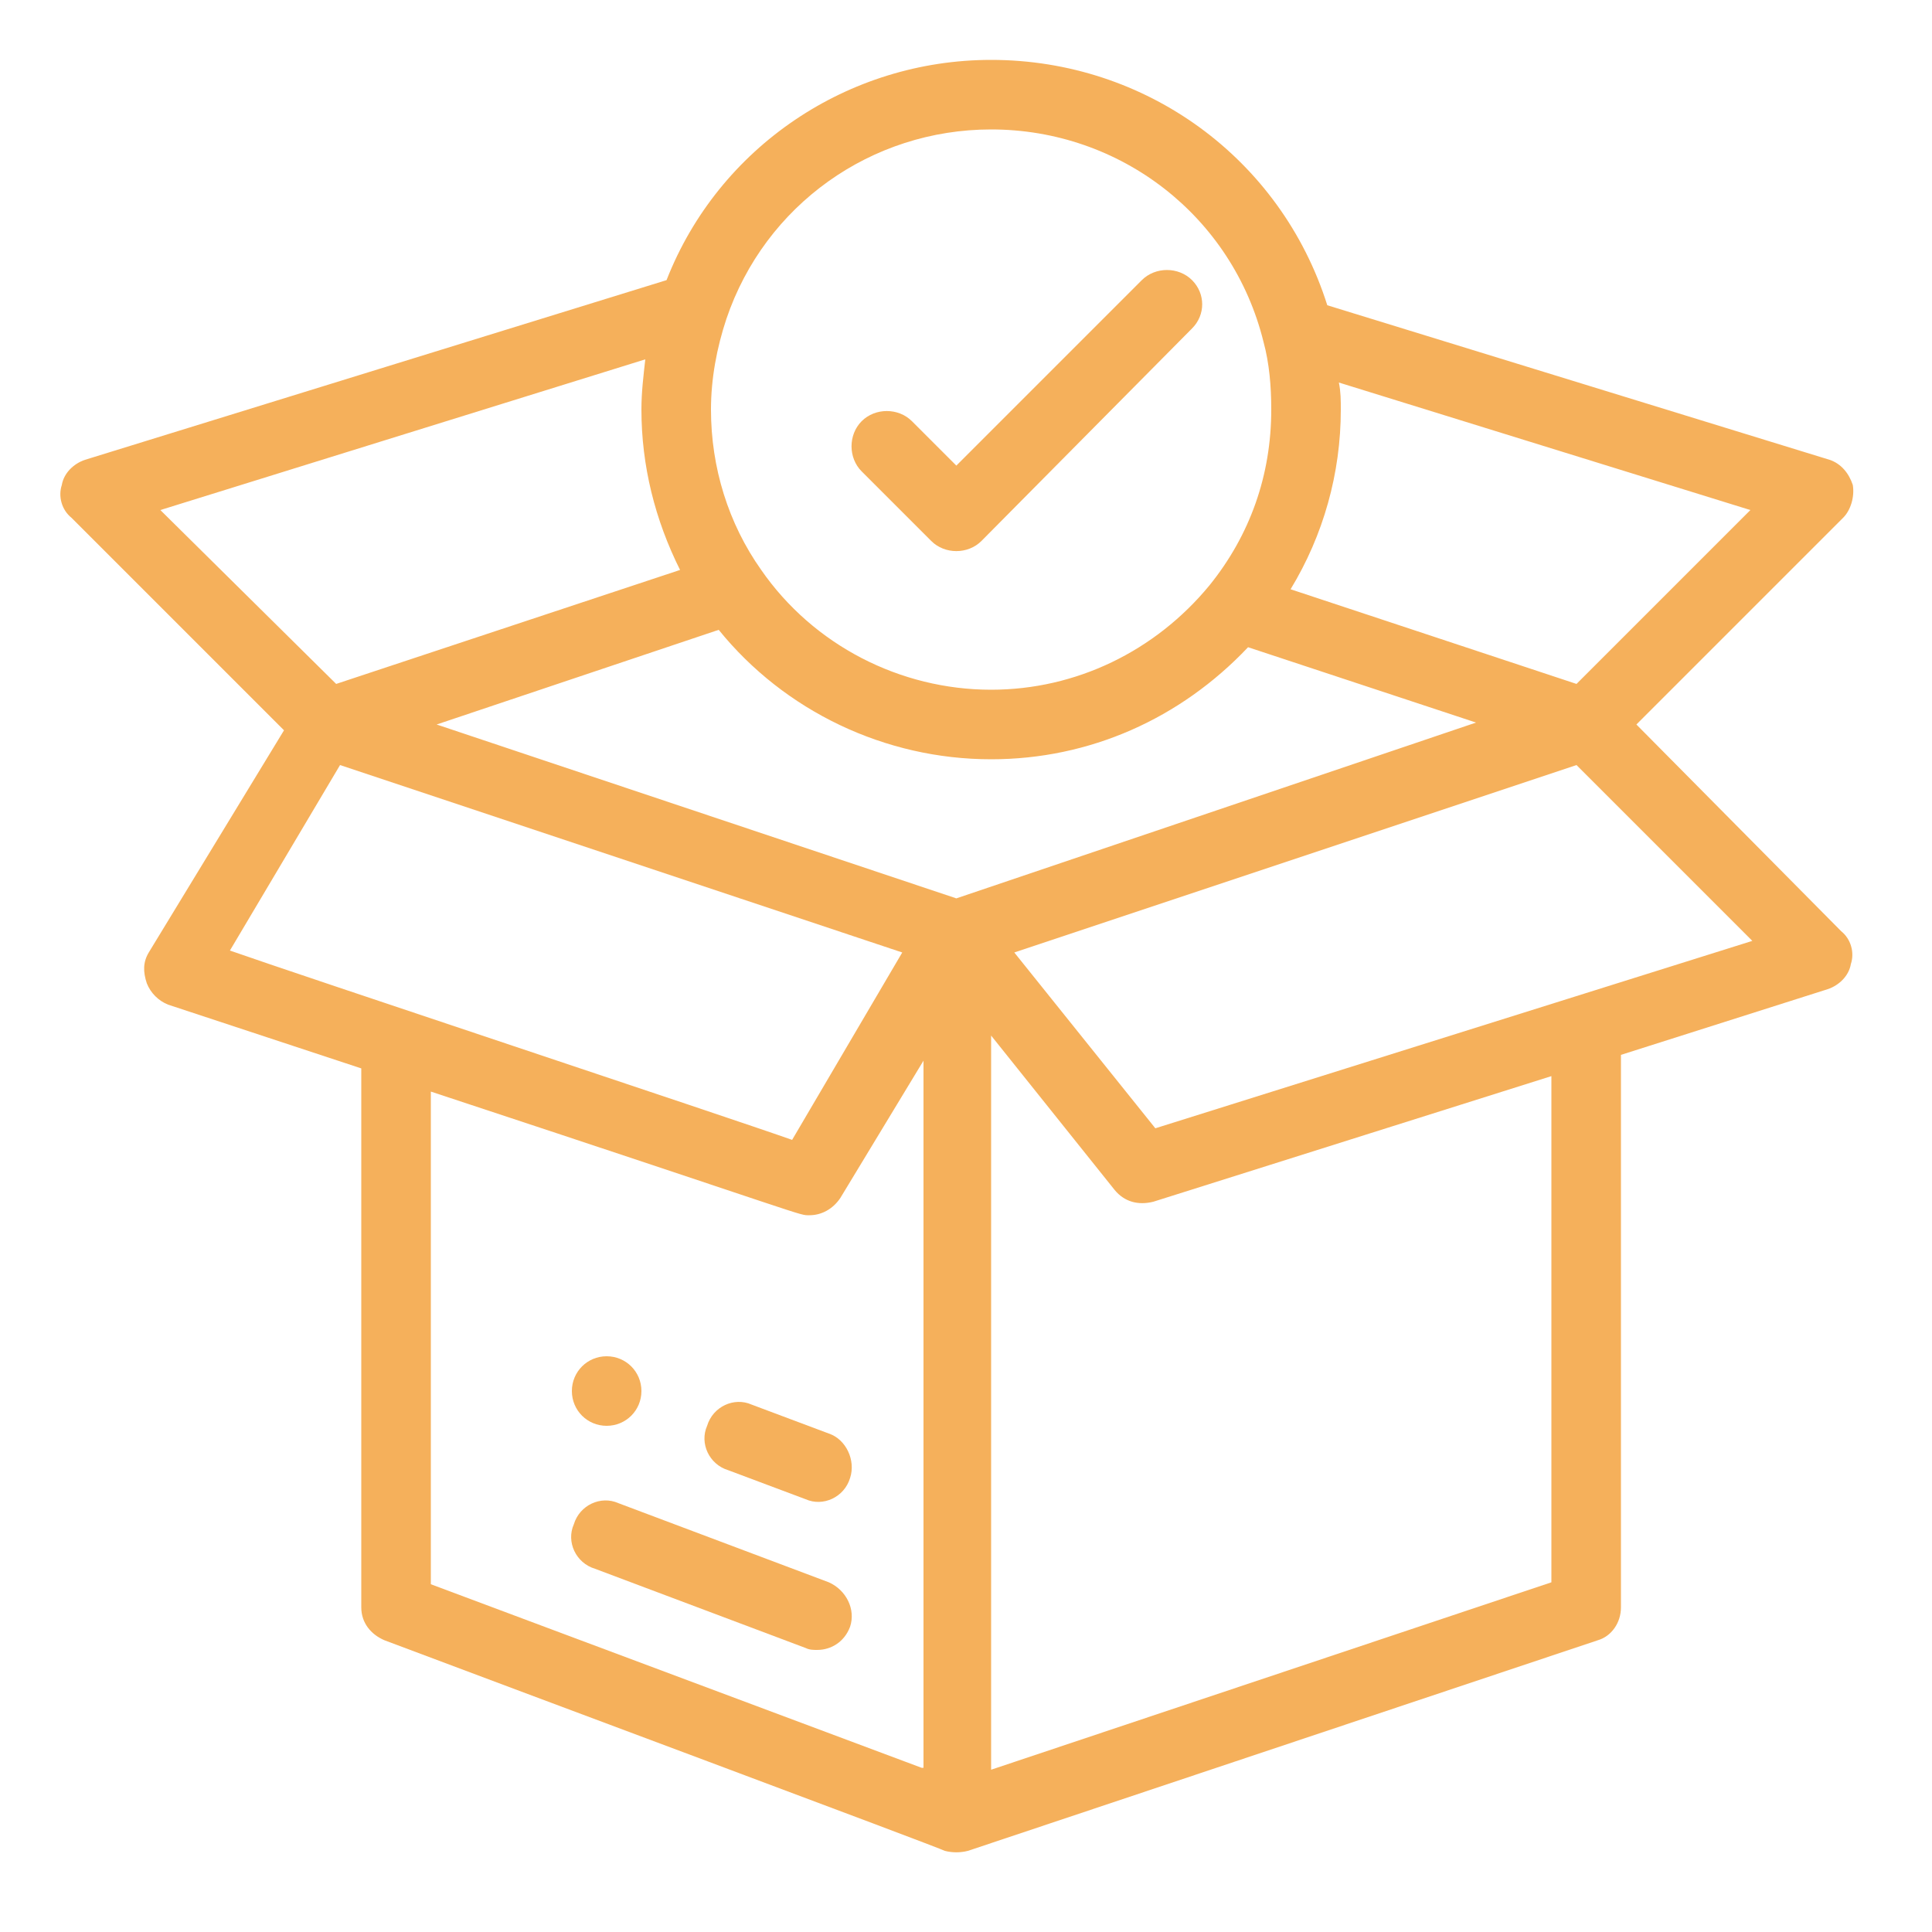 <?xml version="1.0" encoding="UTF-8"?> <!-- Generator: Adobe Illustrator 24.0.1, SVG Export Plug-In . SVG Version: 6.00 Build 0) --> <svg xmlns="http://www.w3.org/2000/svg" xmlns:xlink="http://www.w3.org/1999/xlink" version="1.1" id="Capa_1" x="0px" y="0px" viewBox="0 0 100 100" style="enable-background:new 0 0 100 100;" xml:space="preserve"> <style type="text/css"> .st0{fill:#F5B05B;} </style> <g> <g> <g> <path class="st0" d="M31.4,70.2c-1,0-1.8,0.8-1.8,1.8c0,1,0.8,1.8,1.8,1.8c1,0,1.8-0.8,1.8-1.8C33.2,71,32.4,70.2,31.4,70.2z"></path> </g> </g> <g> <g> <path class="st0" d="M84.7,37.5l10.7-10.7c0.4-0.4,0.6-1.1,0.5-1.7c-0.2-0.6-0.6-1.1-1.2-1.3l-26-8C66.3,8.2,59.3,3.1,51.3,3.1 c-7.4,0-14.1,4.5-16.8,11.4L4.4,23.8c-0.6,0.2-1.1,0.7-1.2,1.3c-0.2,0.6,0,1.3,0.5,1.7l11,11L7.7,49.3c-0.3,0.5-0.3,1-0.1,1.6 c0.2,0.5,0.6,0.9,1.1,1.1l10,3.3v27.9c0,0.8,0.5,1.4,1.2,1.7c6.1,2.3,28.9,10.8,29,10.9c0.4,0.1,0.8,0.1,1.2,0c0,0,0,0,0,0 l32.6-10.9c0.7-0.2,1.2-0.9,1.2-1.7V54.6l10.7-3.4c0.6-0.2,1.1-0.7,1.2-1.3c0.2-0.6,0-1.3-0.5-1.7L84.7,37.5z M69.4,21.2 c0-0.5,0-0.9-0.1-1.4l21.3,6.6l-9,9l-14.8-4.9C68.5,27.7,69.4,24.5,69.4,21.2z M37.6,16.5c2-5.9,7.5-9.8,13.7-9.8 c6.7,0,12.5,4.5,14.1,11c0.3,1.1,0.4,2.3,0.4,3.5c0,3.4-1.1,6.5-3.2,9.1c-2.8,3.4-6.9,5.4-11.3,5.4c-4.7,0-9.2-2.3-11.9-6.2 c-1.7-2.4-2.6-5.3-2.6-8.3C36.8,19.6,37.1,18,37.6,16.5z M8.3,26.4l25.1-7.8c-0.1,0.9-0.2,1.7-0.2,2.6c0,2.9,0.7,5.7,2,8.3 l-17.8,5.9L8.3,26.4z M11.9,49.2l5.7-9.6l29.1,9.7L41,59C37.9,57.9,15.3,50.4,11.9,49.2z M47.7,91.5l-25.4-9.5V56.5 c20,6.6,19,6.4,19.6,6.4c0.6,0,1.2-0.3,1.6-0.9l4.3-7.1V91.5z M49.5,46.5l-26.9-9l14.6-4.9c3.4,4.2,8.6,6.7,14.1,6.7 c5.1,0,9.8-2.1,13.3-5.8l11.8,3.9L49.5,46.5z M80.3,81.9l-29,9.7v-38l6.4,8c0.5,0.6,1.2,0.8,2,0.6l20.6-6.5V81.9z M59.8,58.4 l-7.3-9.1l29.1-9.7l9.1,9.1L59.8,58.4z"></path> </g> </g> <g> <g> <path class="st0" d="M42.9,74.2l-4-1.5c-0.9-0.4-2,0.1-2.3,1.1c-0.4,0.9,0.1,2,1.1,2.3l4,1.5c0.9,0.4,2-0.1,2.3-1.1 C44.3,75.6,43.8,74.5,42.9,74.2z"></path> </g> </g> <g> <g> <path class="st0" d="M42.9,81.9L32,77.8c-0.9-0.4-2,0.1-2.3,1.1c-0.4,0.9,0.1,2,1.1,2.3l10.9,4.1c0.2,0.1,0.4,0.1,0.6,0.1 c0.7,0,1.4-0.4,1.7-1.2C44.3,83.3,43.8,82.3,42.9,81.9z"></path> </g> </g> <g> <g> <path class="st0" d="M61.7,14.5c-0.7-0.7-1.9-0.7-2.6,0l-9.6,9.6l-2.3-2.3c-0.7-0.7-1.9-0.7-2.6,0s-0.7,1.9,0,2.6l3.6,3.6 c0.7,0.7,1.9,0.7,2.6,0L61.7,17C62.4,16.3,62.4,15.2,61.7,14.5z"></path> </g> </g> </g> </svg> 